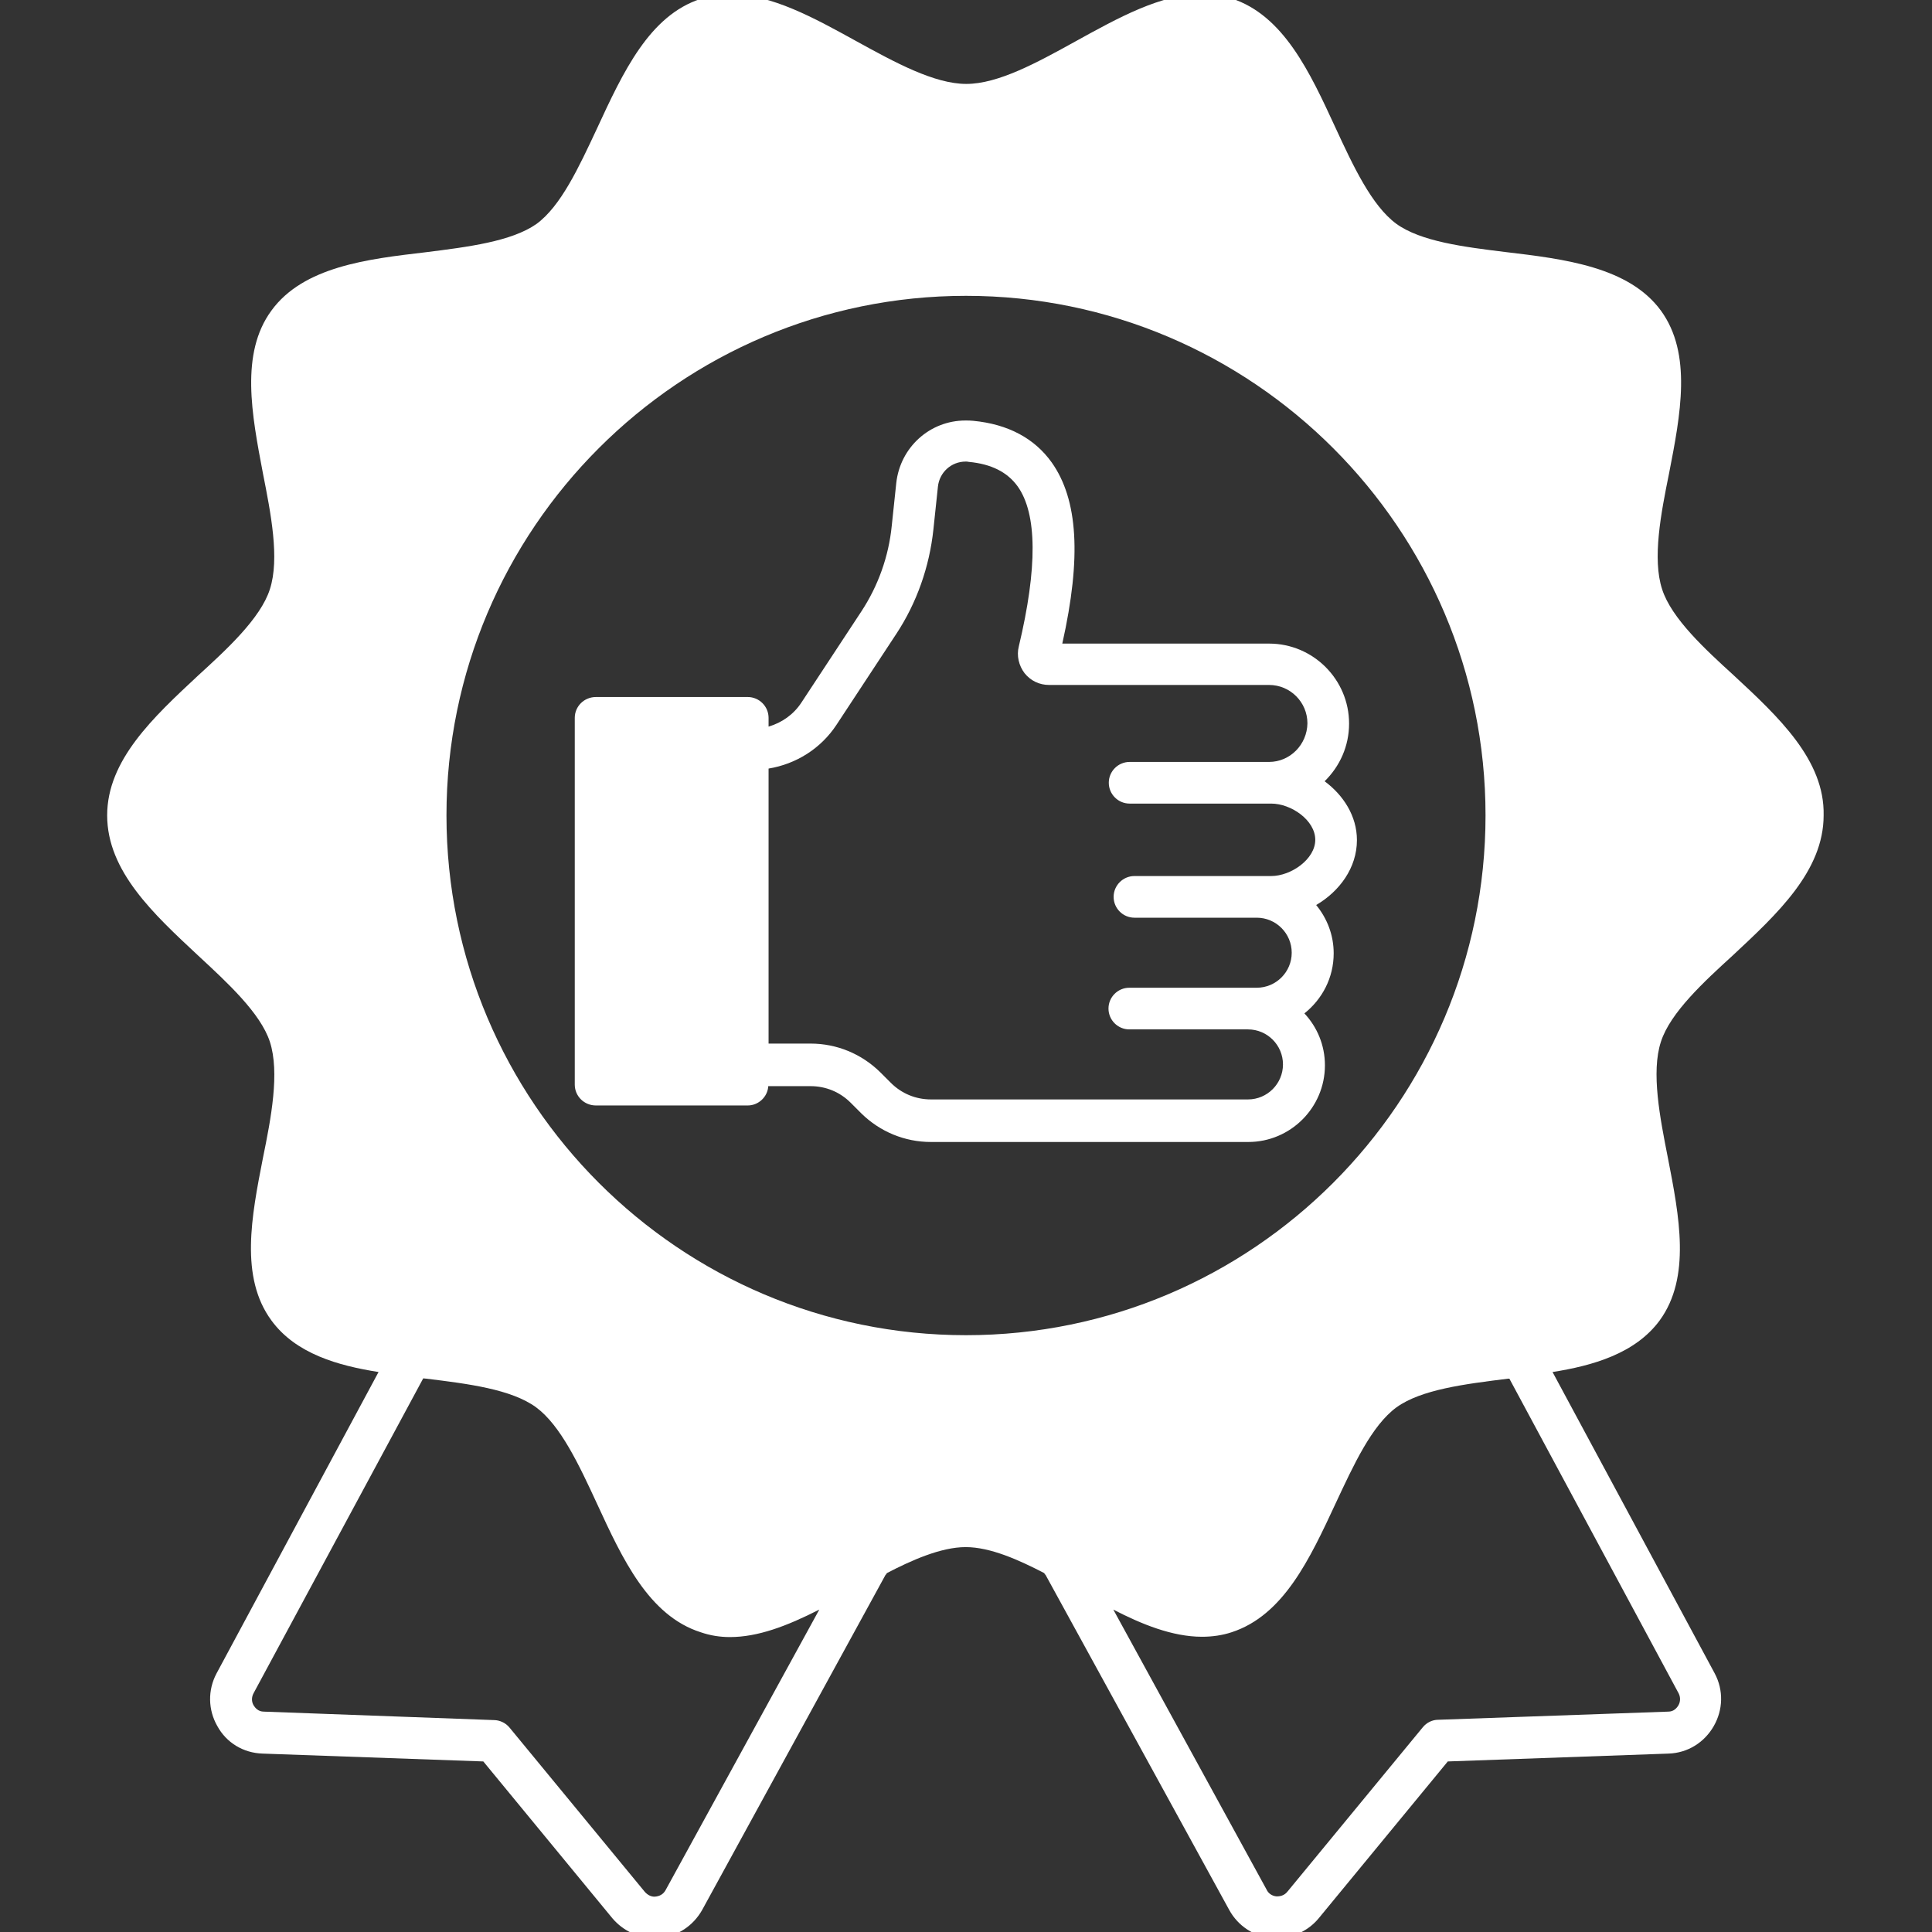 <svg width="250" height="250" viewBox="0 0 250 250" fill="none" xmlns="http://www.w3.org/2000/svg">
<rect x="0" y="0" width="250" height="250" fill="#333333" stroke="none"/>
<g clip-path="url(#clip0_55_2084)">
<path d="M174.57 93.633C174.57 87.93 169.922 83.281 164.219 83.281H137.461C139.961 72.109 139.492 64.648 136.094 59.844C133.867 56.719 130.43 54.883 125.938 54.453C125.586 54.414 125.273 54.414 124.922 54.414C120.312 54.414 116.484 57.891 115.977 62.5L115.391 68.047C115 71.992 113.633 75.82 111.445 79.141L103.711 90.898C102.695 92.461 101.172 93.516 99.453 94.023V92.891C99.453 91.406 98.242 90.195 96.758 90.195H77.109C75.586 90.195 74.375 91.406 74.375 92.891V140.352C74.375 141.836 75.586 143.047 77.109 143.047H96.758C98.164 143.047 99.336 141.914 99.414 140.547H104.883C106.836 140.547 108.672 141.289 110.078 142.695L111.445 144.063C113.867 146.445 117.07 147.773 120.469 147.773H161.523C166.992 147.773 171.445 143.32 171.445 137.852C171.445 135.234 170.43 132.891 168.789 131.133C171.094 129.297 172.578 126.523 172.578 123.359C172.578 120.977 171.719 118.828 170.312 117.109C173.32 115.352 175.586 112.305 175.586 108.711C175.586 105.586 173.828 102.891 171.406 101.094C173.359 99.18 174.57 96.562 174.57 93.633ZM164.219 98.594H160.586H146.172C144.687 98.594 143.477 99.805 143.477 101.289C143.477 102.773 144.687 103.984 146.172 103.984H160.586H164.219H164.492C167.07 103.984 170.195 106.133 170.195 108.672C170.195 111.172 167.07 113.359 164.492 113.359H162.656H158.984H146.797C145.313 113.359 144.102 114.57 144.102 116.055C144.102 117.539 145.313 118.75 146.797 118.75H158.984H162.617C165.117 118.75 167.148 120.781 167.148 123.281C167.148 125.781 165.117 127.813 162.617 127.813H161.484H159.844H146.133C144.648 127.813 143.438 129.023 143.438 130.508C143.438 131.992 144.648 133.203 146.133 133.203H159.844H161.484C163.984 133.203 166.016 135.234 166.016 137.734C166.016 140.234 163.984 142.266 161.484 142.266H120.469C118.516 142.266 116.68 141.523 115.273 140.117L113.906 138.75C111.484 136.367 108.281 135.039 104.883 135.039H99.453V99.453C103.008 98.867 106.211 96.875 108.242 93.789L115.977 82.031C118.633 78.008 120.273 73.32 120.781 68.516L121.367 62.969C121.562 61.133 123.086 59.727 124.961 59.727C125.078 59.727 125.234 59.727 125.352 59.766C128.281 60.039 130.352 61.094 131.68 62.93C134.219 66.484 134.258 73.477 131.836 83.633C131.523 84.844 131.836 86.133 132.578 87.109C133.359 88.086 134.492 88.633 135.742 88.633H164.219C166.953 88.633 169.18 90.859 169.18 93.594C169.141 96.367 166.914 98.594 164.219 98.594Z" fill="white"/>
<path d="M224.297 87.344C220.742 84.102 216.289 80.039 215.078 76.25C213.789 72.305 214.922 66.445 215.977 61.25C217.461 53.633 218.984 45.781 214.922 40.195C210.781 34.531 202.422 33.516 194.844 32.617C189.414 31.953 183.828 31.25 180.664 28.945C177.5 26.602 175.117 21.523 172.773 16.445C169.492 9.336 166.094 1.992 159.375 -0.195C158.203 -0.586 156.914 -0.781 155.586 -0.781C150.234 -0.781 144.688 2.305 139.102 5.391C134.219 8.086 129.18 10.859 125.039 10.859C120.898 10.859 115.82 8.086 110.781 5.312C105.391 2.344 99.844 -0.742 94.492 -0.742C93.164 -0.742 91.914 -0.547 90.703 -0.156C84.023 1.992 80.625 9.336 77.227 16.68C74.922 21.602 72.578 26.68 69.414 28.984C66.172 31.25 60.586 31.953 54.961 32.656C47.617 33.516 39.258 34.492 35.117 40.195C31.055 45.742 32.578 53.633 34.023 61.25C35.039 66.406 36.211 72.266 34.922 76.25C33.711 80.039 29.258 84.102 25.625 87.422C19.844 92.812 13.867 98.359 13.867 105.508C13.867 112.734 19.883 118.281 25.664 123.672C29.414 127.148 33.711 131.094 34.922 134.805C36.211 138.789 35.078 144.688 34.023 149.844C32.539 157.422 31.016 165.273 35.117 170.859C38.281 175.195 43.789 176.719 48.984 177.539L28.008 216.562C26.875 218.711 26.914 221.25 28.125 223.359C29.297 225.508 31.484 226.836 33.984 226.914L62.539 227.93L79.258 248.242C80.625 249.844 82.617 250.781 84.688 250.781H85.312H85.352C87.656 250.547 89.688 249.219 90.859 247.148L114.609 203.75H114.648L114.766 203.555C117.852 201.953 121.719 200.195 124.961 200.195C128.164 200.195 131.875 201.875 135.117 203.555L135.234 203.75H135.273L159.063 247.148C160.195 249.219 162.266 250.586 164.609 250.781H165.195C167.305 250.781 169.297 249.844 170.625 248.242L187.344 227.93L215.898 226.914C218.398 226.836 220.547 225.469 221.758 223.359C222.969 221.25 223.047 218.711 221.875 216.523L200.898 177.539C206.094 176.719 211.602 175.156 214.766 170.859C218.828 165.273 217.305 157.422 215.82 149.805C214.805 144.648 213.633 138.75 214.922 134.805C216.133 131.016 220.586 126.953 224.219 123.633C230 118.242 235.977 112.695 235.977 105.508C236.133 98.359 230.156 92.773 224.297 87.344ZM217.188 220.664C216.953 221.055 216.563 221.484 215.859 221.484L186.094 222.539C185.352 222.539 184.609 222.891 184.102 223.516L166.602 244.766C166.289 245.156 165.859 245.391 165.234 245.391C165.234 245.391 165.234 245.391 165.195 245.391C164.648 245.352 164.141 245.039 163.906 244.531L144.063 208.281C147.695 210.156 151.68 211.797 155.547 211.797C156.875 211.797 158.203 211.602 159.375 211.211C166.094 209.023 169.492 201.719 172.852 194.492C175.156 189.57 177.5 184.453 180.703 182.109C183.906 179.805 189.492 179.102 195.156 178.398H195.313L217.227 219.141C217.461 219.609 217.461 220.195 217.188 220.664ZM32.812 219.102L54.766 178.359C54.883 178.359 55 178.398 55.156 178.398C60.586 179.062 66.172 179.766 69.375 182.109C72.539 184.453 74.922 189.531 77.266 194.609C80.547 201.719 83.945 209.063 90.664 211.211C91.914 211.641 93.164 211.836 94.453 211.836C98.047 211.836 101.797 210.43 106.016 208.281L86.133 244.57C85.859 245.078 85.391 245.391 84.688 245.43C84.219 245.43 83.789 245.195 83.438 244.805L65.938 223.555C65.43 222.93 64.648 222.578 63.906 222.578L34.141 221.484C33.398 221.484 33.008 220.977 32.812 220.664C32.539 220.195 32.539 219.609 32.812 219.102ZM192.227 105.508C192.227 142.617 162.07 172.773 125 172.773C87.93 172.773 57.773 142.617 57.773 105.508C57.773 68.438 87.93 38.281 125 38.281C162.07 38.281 192.227 68.438 192.227 105.508Z" fill="white"/>
</g>
<defs>
<clipPath id="clip0_55_2084">
<rect width="250" height="250" fill="white"/>
</clipPath>
</defs>
</svg>

